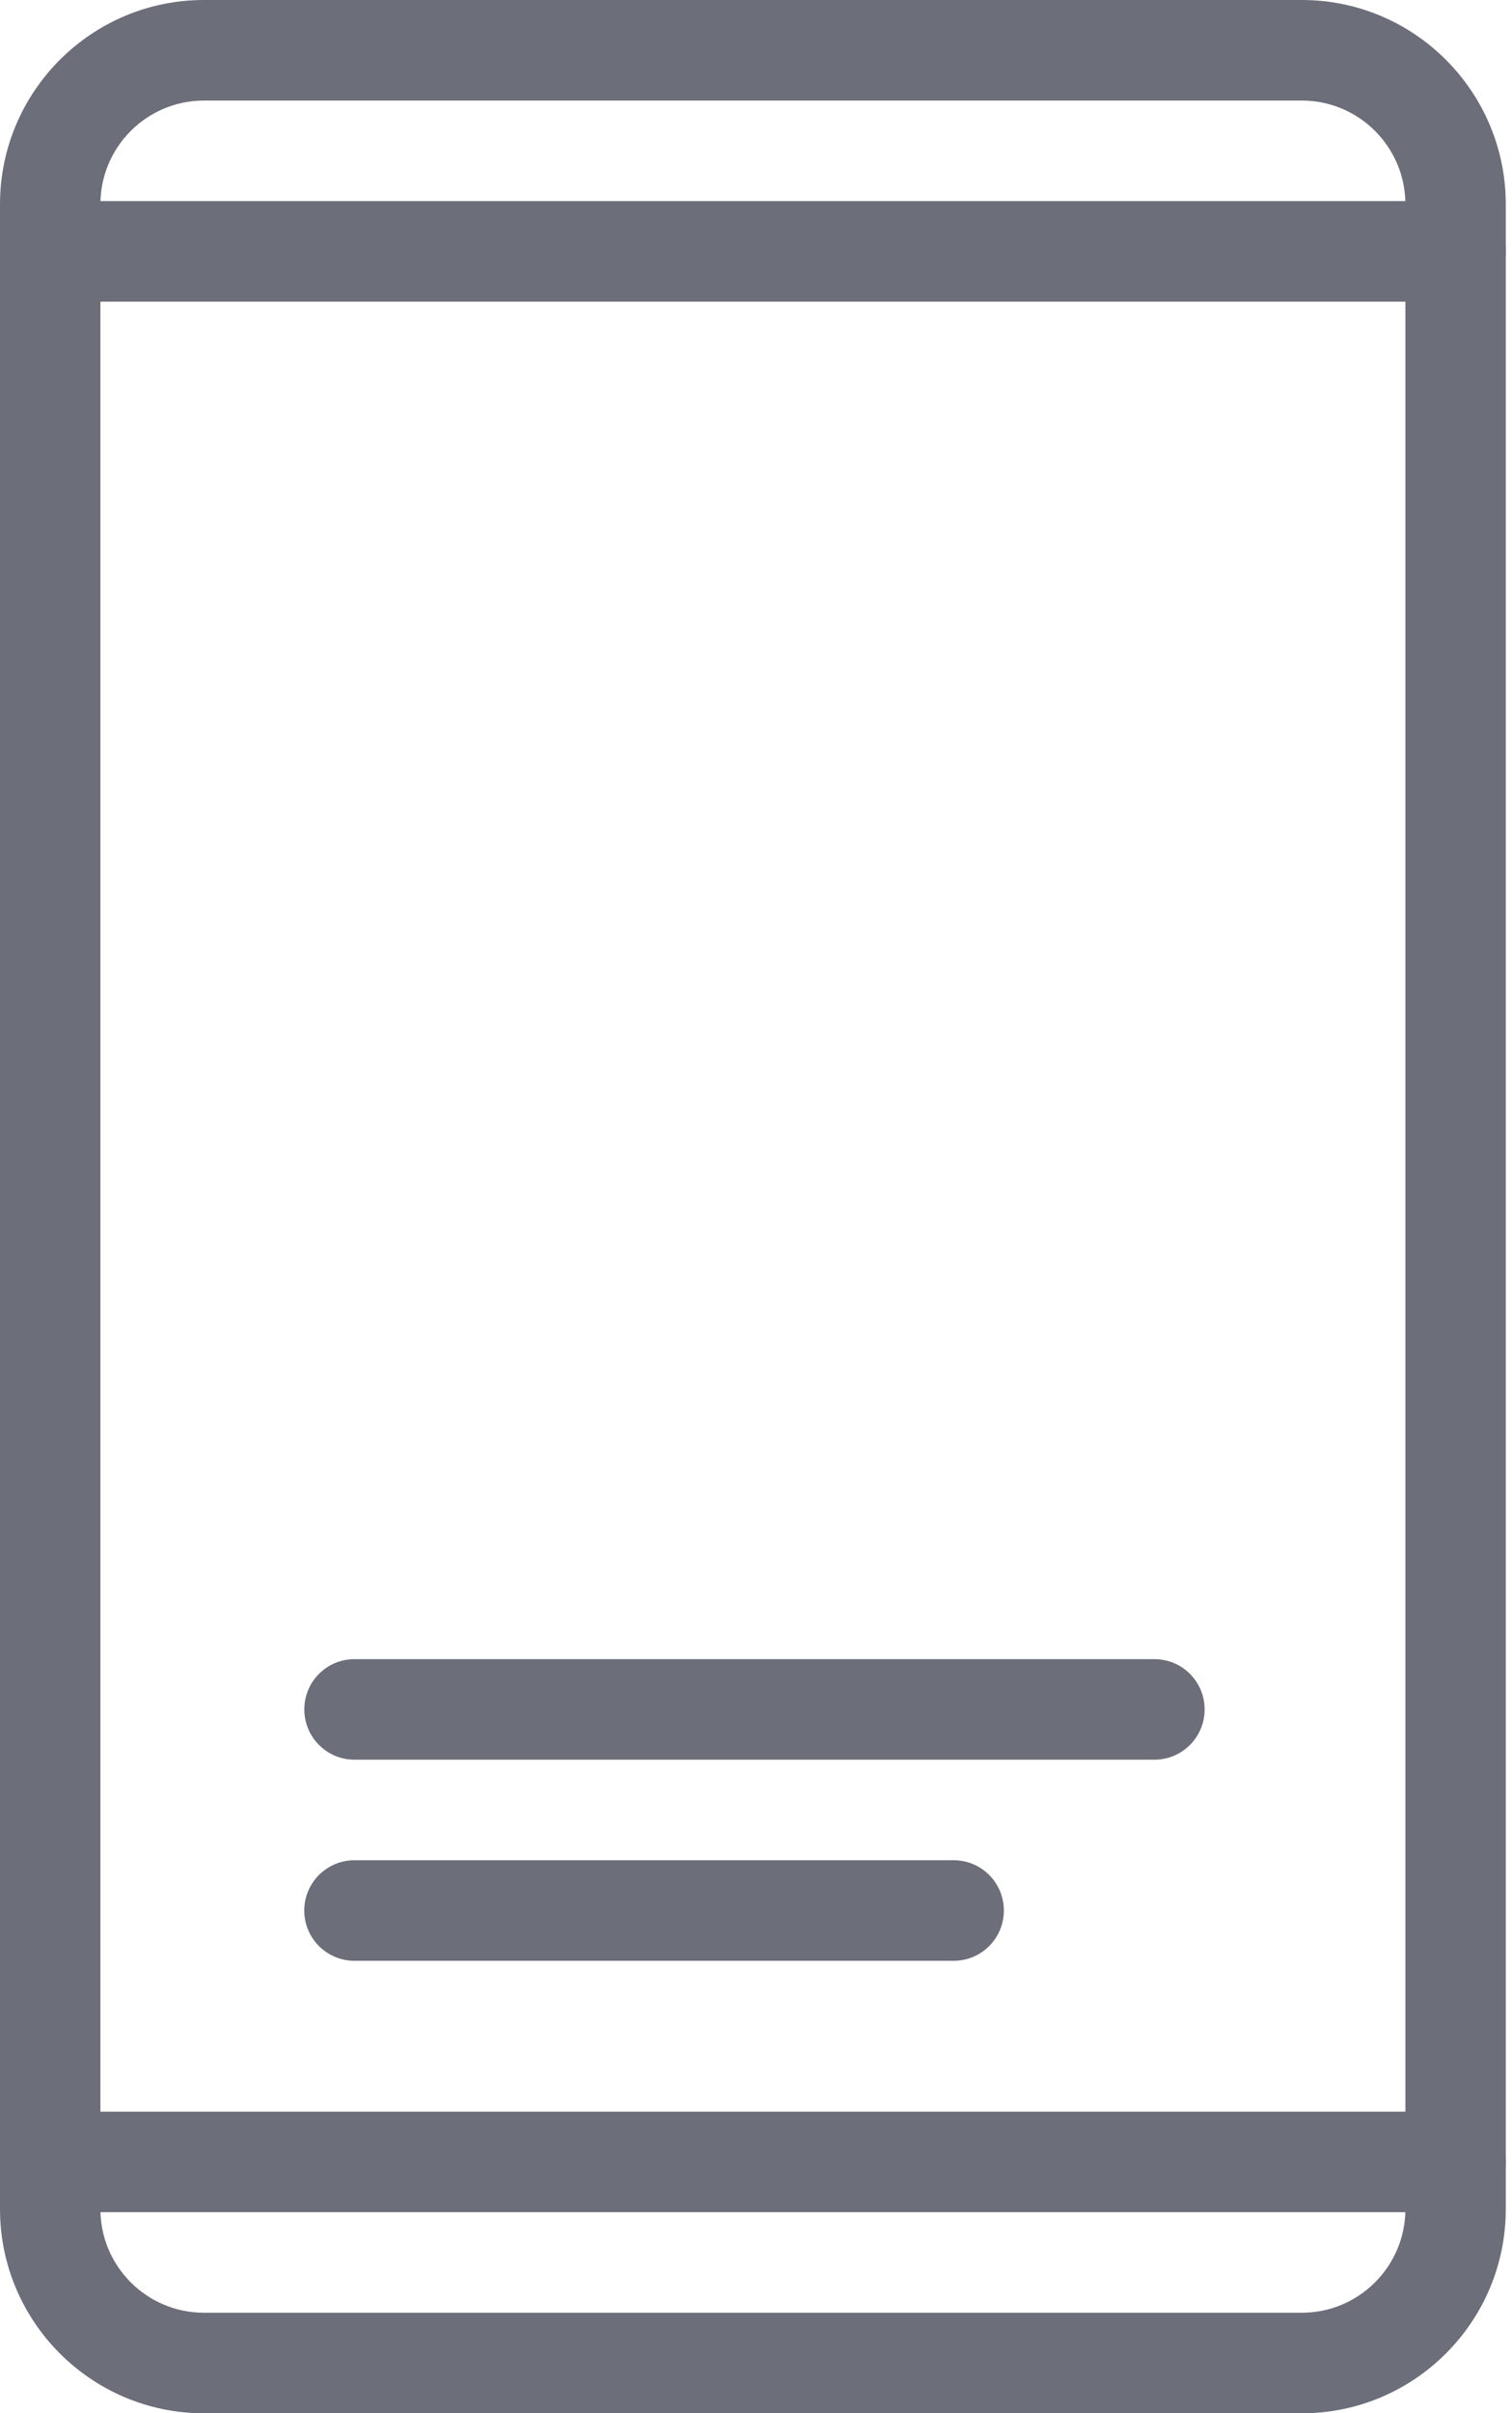 <?xml version="1.0" encoding="UTF-8"?>
<svg width="111px" height="177px" viewBox="0 0 111 177" version="1.1" xmlns="http://www.w3.org/2000/svg" xmlns:xlink="http://www.w3.org/1999/xlink">
    <title>ghosted-text</title>
    <defs>
        <filter id="filter-1">
            <feColorMatrix in="SourceGraphic" type="matrix" values="0 0 0 0 0.847 0 0 0 0 0.847 0 0 0 0 0.847 0 0 0 1 0"></feColorMatrix>
        </filter>
    </defs>
    <g id="Infographic" stroke="none" stroke-width="1" fill="none" fill-rule="evenodd" opacity="0.7">
        <g id="Modal" transform="translate(-50, -49)" fill="#D8D8D8">
            <g filter="url(#filter-1)" id="Icons/SMS-Text-Message-Copy">
                <g transform="translate(50, 49)">
                    <g id="Group-15" fill="none">
                        <path d="M103.174,125.375 L103.174,162.021 C103.174,166.214 99.765,169.625 95.572,169.625 L14.971,169.625 C10.778,169.625 7.37,166.214 7.37,162.021 L7.37,14.982 C7.37,10.786 10.778,7.375 14.971,7.375 L95.572,7.375 C99.765,7.375 103.174,10.786 103.174,14.982 L103.174,125.375 Z M14.971,0 C6.714,0 0,6.719 0,14.982 L0,162.021 C0,170.281 6.714,177 14.971,177 L95.572,177 C103.83,177 110.543,170.281 110.543,162.021 L110.543,125.375 L110.543,14.982 C110.543,6.719 103.83,0 95.572,0 L14.971,0 Z" id="Fill-1" fill="#2D3142"></path>
                        <path d="M84.75,129.062 L26.022,129.062 C23.988,129.062 22.341,127.414 22.341,125.375 C22.341,123.336 23.988,121.688 26.022,121.688 L84.75,121.688 C86.788,121.688 88.435,123.336 88.435,125.375 C88.435,127.414 86.788,129.062 84.75,129.062" id="Fill-3" fill="#2D3142"></path>
                        <path d="M70.011,143.812 L26.022,143.812 C23.988,143.812 22.337,142.164 22.337,140.125 C22.337,138.086 23.988,136.438 26.022,136.438 L70.011,136.438 C72.049,136.438 73.696,138.086 73.696,140.125 C73.696,142.164 72.049,143.812 70.011,143.812" id="Fill-5" fill="#2D3142"></path>
                        <path d="M106.859,22.125 L3.917,22.125 C1.879,22.125 0.232,20.477 0.232,18.438 C0.232,16.398 1.879,14.75 3.917,14.75 L106.859,14.75 C108.896,14.75 110.543,16.398 110.543,18.438 C110.543,20.477 108.896,22.125 106.859,22.125" id="Fill-7" fill="#2D3142"></path>
                        <path d="M106.859,162.25 L3.917,162.25 C1.879,162.25 0.232,160.602 0.232,158.562 C0.232,156.523 1.879,154.875 3.917,154.875 L106.859,154.875 C108.896,154.875 110.543,156.523 110.543,158.562 C110.543,160.602 108.896,162.25 106.859,162.25" id="Fill-9" fill="#2D3142"></path>
                    </g>
                </g>
            </g>
        </g>
    </g>
</svg>